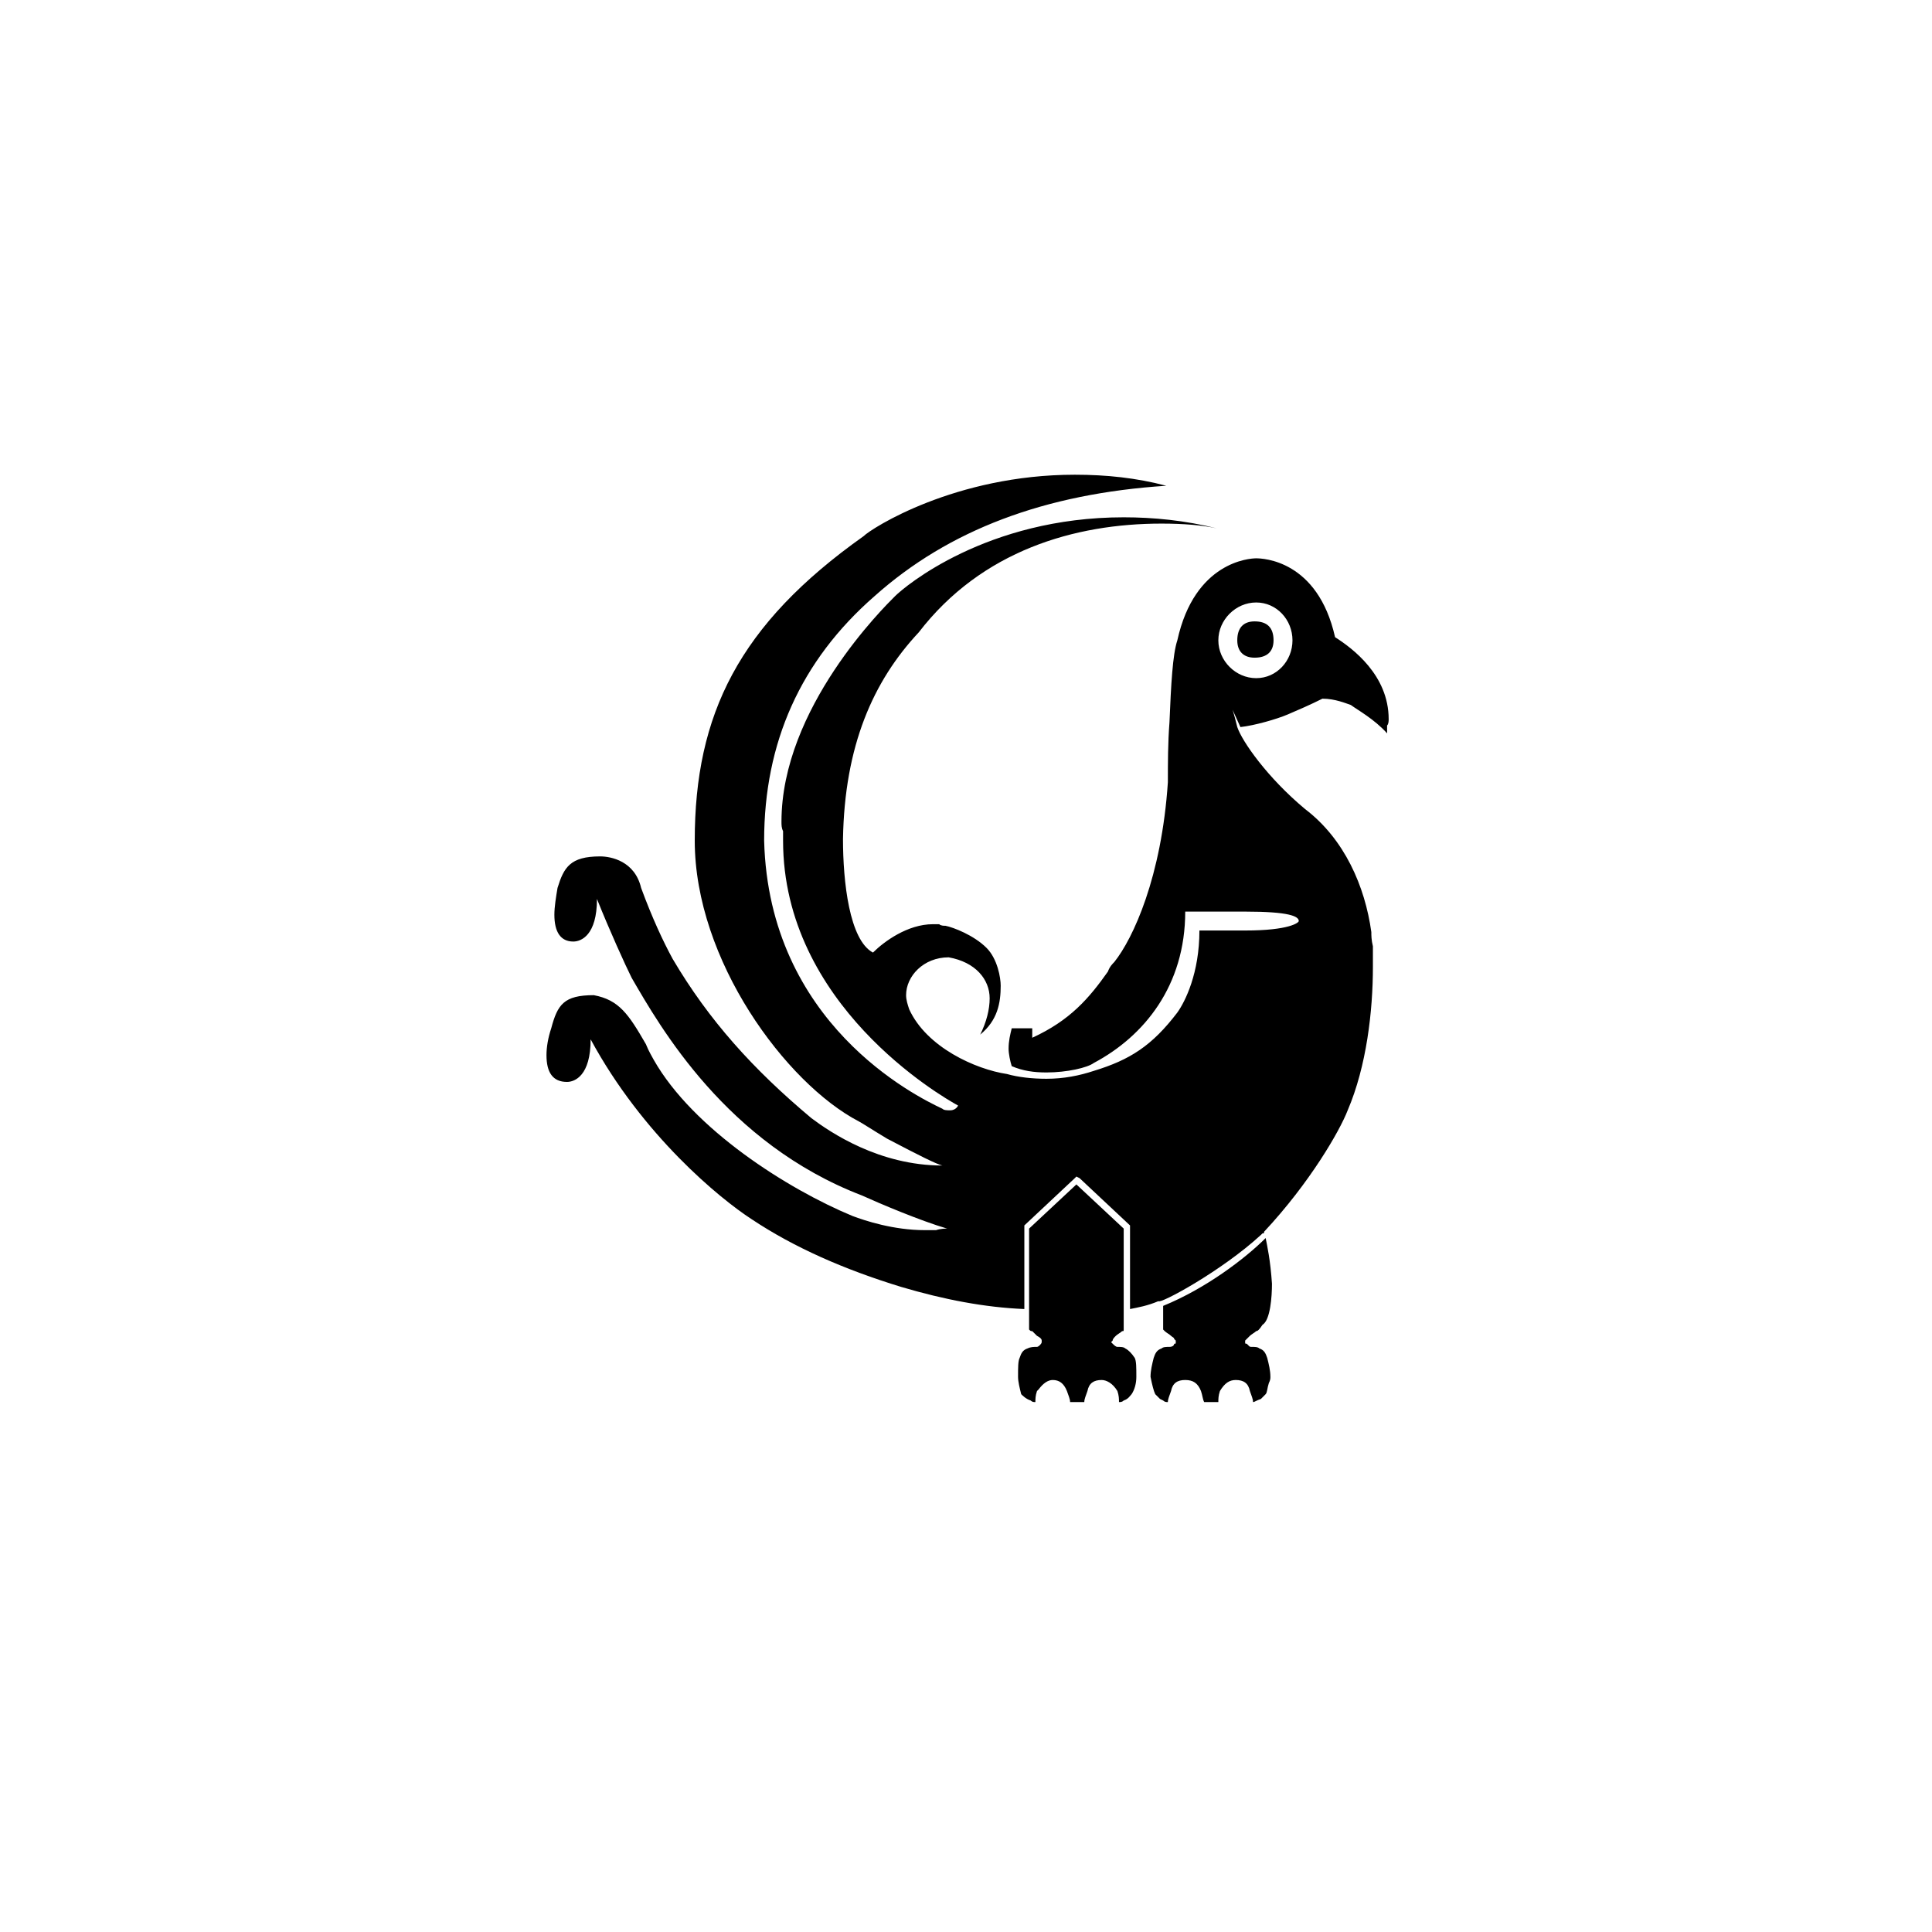 <?xml version="1.0" encoding="iso-8859-1"?>
<!-- Generator: Adobe Illustrator 16.0.0, SVG Export Plug-In . SVG Version: 6.00 Build 0)  -->
<!DOCTYPE svg PUBLIC "-//W3C//DTD SVG 1.1//EN" "http://www.w3.org/Graphics/SVG/1.1/DTD/svg11.dtd">
<svg version="1.1" id="Layer_1" xmlns="http://www.w3.org/2000/svg" xmlns:xlink="http://www.w3.org/1999/xlink" x="0px" y="0px"
	 width="700px" height="700px" viewBox="0 0 700 700" style="enable-background:new 0 0 700 700;" xml:space="preserve">
<g>
	<path d="M390,429.14l-17.141,16v29.15v4v3.42c0.57,0.58,0.57,0.58,1.141,0.58l1.721,1.71c1.139,0.57,1.709,1.14,1.709,1.71v0.58
		c0,0.57-1.141,1.71-1.709,1.71c-1.15,0-2.291,0-3.432,0.57c-1.719,0.569-2.289,1.72-2.859,3.43c-0.57,1.14-0.57,3.43-0.57,6.86
		c0,1.71,0.57,4,1.141,6.279c0.57,0.57,1.721,1.721,3.43,2.29C374,508,374.57,508,375.141,508c0-1.14,0-2.29,0.58-4l0.568-0.57
		c1.711-2.29,3.432-3.43,5.141-3.43c2.291,0,4,1.14,5.141,4c0.57,1.71,1.15,2.86,1.15,4H390h2.859c0-1.14,0.57-2.29,1.141-4
		c0.57-2.86,2.289-4,5.141-4c1.719,0,4,1.14,5.719,4c0.57,1.71,0.57,2.86,0.57,4c0.57,0,1.141,0,1.711-0.57
		c1.719-0.569,2.289-1.72,2.859-2.29c1.141-1.71,1.721-4,1.721-6.279c0-3.431,0-5.721-0.58-6.86c-1.141-1.71-2.281-2.86-3.42-3.43
		C407.141,488,406,488,404.859,488c-0.57,0-1.139-0.57-1.719-1.14l-0.57-0.57l0.57-0.58c0-0.57,0.58-1.14,1.148-1.71
		c0.57-0.57,1.711-1.14,2.281-1.71c0.57,0,0.57,0,0.57-0.58v-3.42v-4v-29.15L390,429.14L390,429.14z M458.57,448.57
		c0.57,2.859,1.719,8,2.289,16.569c0,4.57-0.57,13.15-3.43,14.86c-1.141,1.71-1.709,2.29-2.289,2.29
		c-0.57,0.57-1.711,1.14-2.281,1.71l-1.719,1.71v0.58c0,0.57,0,0.57,0.58,0.57l0.568,0.569c0.57,0.57,0.57,0.57,1.141,0.57
		c1.141,0,2.291,0,2.859,0.57c1.711,0.569,2.281,1.72,2.852,3.43c0.58,2.29,1.148,4.57,1.148,6.86c0,0.569,0,1.14-0.568,2.279
		c-0.58,1.721-0.58,3.431-1.15,4l-1.711,1.721C455.141,507.43,454.57,508,454,508c0-1.14-0.57-2.29-1.141-4
		c-0.57-2.86-2.289-4-5.139-4c-2.291,0-4,1.14-5.721,4c-0.57,1.71-0.57,2.86-0.57,4h-2.859h-2.281c-0.568-1.14-0.568-2.29-1.148-4
		c-1.141-2.86-2.852-4-5.711-4s-4.57,1.14-5.141,4c-0.568,1.71-1.148,2.86-1.148,4c-0.57,0-1.141,0-1.711-0.57l-1.141-0.569
		l-1.719-1.721c-0.57-1.14-1.141-3.43-1.711-6.279c0-2.29,0.57-4.57,1.141-6.86c0.57-1.71,1.141-2.86,2.859-3.43
		c0.57-0.57,1.711-0.57,2.861-0.57c1.139,0,1.709-0.57,1.709-1.14c0.57,0,0.57,0,0.57-0.57v-0.58l-0.57-0.57
		c0-0.569-0.57-0.569-1.141-1.14c-0.568-0.57-1.719-1.14-2.289-1.71l-0.57-0.58v-8.57C436.859,466.86,451.141,456,458.57,448.57
		L458.57,448.57L458.57,448.57z M199.72,372.57c-1.15,3.43-1.72,6.859-1.72,9.72c0,6.28,2.29,9.71,7.43,9.71
		c2.86,0,8.57-2.29,8.57-15.43c18.86,34.859,46.86,57.72,58.29,65.14C287.72,452,306,460,326.57,466.29
		c15.43,4.57,30.29,7.42,44.571,8v-29.72V444l18.289-17.14l0.57-0.57l1.141,0.57L409.43,444v0.57v29.72
		c2.859-0.58,6.291-1.15,10.291-2.86c0.568,1.141,22.85-10.859,37.139-24l0.57-0.569c0.57,0,0.57,0,0.57-0.57
		c16.57-17.72,27.43-36.58,30.289-44c6.852-16,9.141-36,9.141-52v-7.43c-0.57-2.29-0.57-4-0.57-5.15
		c-2.289-16.57-9.719-33.71-24-44.57c-13.719-11.43-22.859-24.57-24.57-29.71c-0.568-2.29-1.148-4.57-1.719-6.29l2.859,6.29
		c5.141-0.57,13.141-2.86,17.141-4.57c4-1.72,8-3.43,12.57-5.72c4.58,0,8.58,1.72,10.289,2.29c2.291,1.71,8.57,5.14,13.141,10.28
		v-2.85c0.57-0.57,0.57-1.72,0.57-2.29c0-16-13.141-25.71-19.42-29.71c-6.291-28-26.291-28.57-28.58-28.57
		c-2.281,0-22.281,1.14-28.57,29.71c-1.711,5.14-2.281,16-2.85,29.71c-0.58,7.43-0.58,14.86-0.58,21.72
		c-2.281,34.28-12.57,56.57-19.42,65.14c-0.58,0.569-1.721,1.72-2.291,3.43c-6.859,9.71-13.709,17.71-27.43,24v-3.43h-7.43
		c-0.57,2.29-1.141,4.569-1.141,7.43c0,1.71,0.57,4.57,1.141,6.29c4,1.71,8,2.28,12.57,2.28c7.43,0,14.859-1.71,17.148-3.431
		c18.281-9.71,33.141-28,33.141-54.85h21.711c16,0,19.43,1.71,19.43,3.42c0,0.58-3.43,3.43-19.43,3.43h-16.57
		c0,15.43-5.141,25.72-8,29.72c-9.141,12-17.141,17.14-30.281,21.14c-5.148,1.71-10.859,2.86-17.148,2.86
		c-5.141,0-10.281-0.57-14.281-1.721c-11.43-1.71-29.14-9.71-35.43-23.43c-0.57-1.71-1.14-3.42-1.14-5.14
		c0-6.86,6.28-13.71,15.43-13.71c9.71,1.71,14.851,8,14.851,14.85c0,4-1.141,8.58-3.43,13.15c6.289-5.15,7.43-11.431,7.43-17.721
		c0-2.85-1.141-9.71-5.141-13.71c-4.57-4.57-12-7.43-14.86-8c-0.57,0-1.71,0-2.28-0.57H338c-9.14,0-17.71,6.28-21.71,10.28
		c-8.57-4.569-10.86-25.709-10.86-41.14c0.57-33.71,10.86-57.14,27.43-74.86c22.861-29.71,56.57-39.43,88-39.43
		c8,0,14.861,0.58,20,1.72c-11.43-2.86-22.859-4-33.719-4c-49.711,0-79.421,25.14-82.851,28.57c-4,4-41.15,40.57-41.15,81.71
		c0,1.15,0,2.29,0.58,3.43v3.43c0,59.43,57.14,92.57,63.42,96c-0.57,1.14-1.71,1.72-2.85,1.72c-1.15,0-2.29,0-2.86-0.58
		c-9.71-4.57-62.86-30.85-64.57-97.14c0-35.43,13.14-65.14,40-88.57c26.86-24,61.71-37.14,105.71-40c-10.85-2.86-21.711-4-33.141-4
		c-43.43,0-73.71,19.43-76.57,22.29c-45.14,32-61.14,64.57-61.14,110.28c0,43.43,33.14,88,59.42,101.72
		c1.15,0.57,4.58,2.85,10.29,6.28c12,6.29,17.71,9.14,20,9.72c-22.86,0-40.57-12-47.43-17.15c-21.14-17.71-37.14-35.43-50.28-57.71
		c-3.43-6.29-7.43-14.86-11.43-25.72c-2.29-9.71-10.86-11.42-14.86-11.42c-10.86,0-13.14,4-15.43,11.42
		c-0.57,3.43-1.14,6.86-1.14,9.72c0,6.28,2.28,9.709,6.86,9.709c2.85,0,8.57-2.28,8.57-15.43c4.57,11.43,10.28,24,12.57,28.58
		c10.28,17.71,34.28,60,83.43,78.85c6.28,2.86,21.14,9.15,30.85,12c-0.57,0-2.28,0-4,0.57h-4c-11.42,0-21.71-3.42-26.28-5.14
		c-23.43-9.71-57.72-31.431-72-56.57c-0.57-1.14-1.72-2.86-2.86-5.71c-6.28-10.86-9.71-16-18.86-17.72
		C204.29,360.57,202,364,199.72,372.57L199.72,372.57L199.72,372.57z M455.141,245.71c-7.42,0-13.711-6.28-13.711-13.71
		s6.291-13.71,13.711-13.71c7.43,0,13.148,6.28,13.148,13.71S462.57,245.71,455.141,245.71L455.141,245.71L455.141,245.71z
		 M454.57,238.29c4.57,0,6.859-2.29,6.859-6.29c0-4.57-2.289-6.86-6.859-6.86c-4,0-6.281,2.29-6.281,6.86
		C448.289,236,450.57,238.29,454.57,238.29L454.57,238.29z"/>
</g>
</svg>
